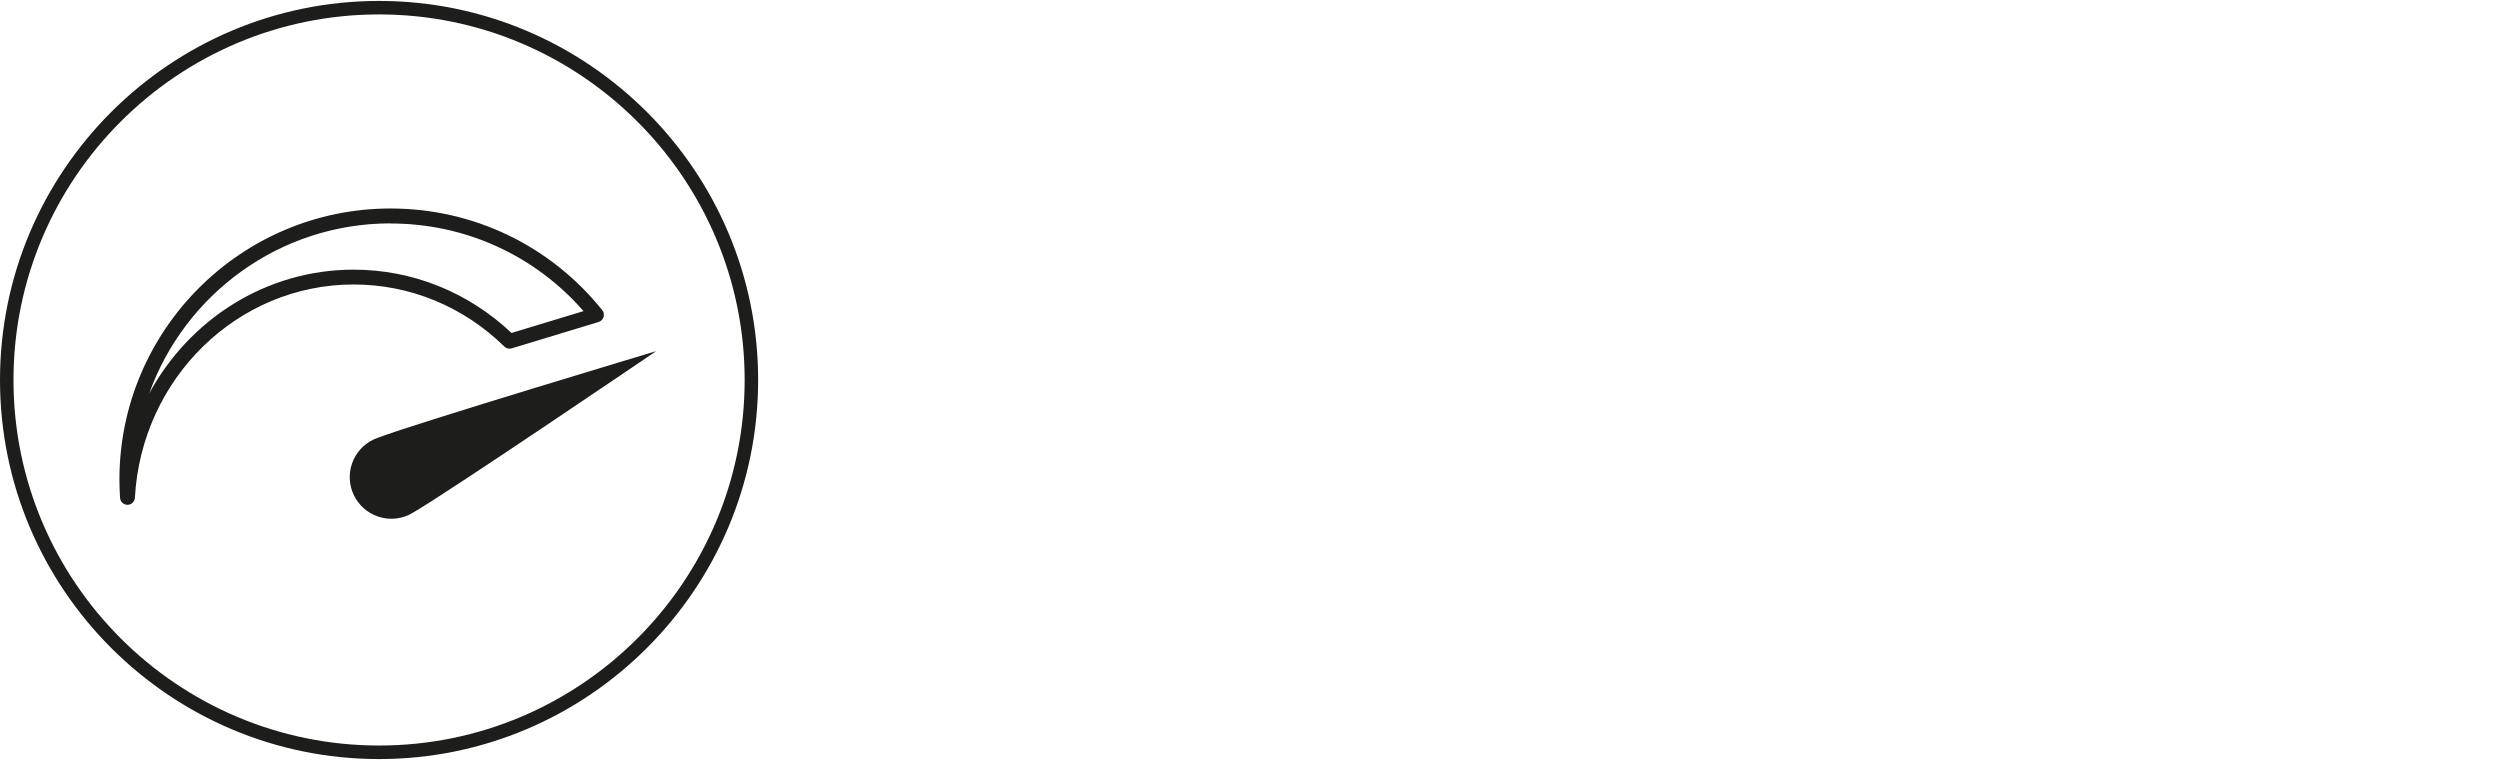 <?xml version="1.0" encoding="UTF-8"?><svg id="uuid-39f82b12-928f-4b12-888a-8cd65388aeb5" xmlns="http://www.w3.org/2000/svg" viewBox="0 0 430 130.72"><path d="M65.2,2.48C30.53,2.48,2.32,30.69,2.32,65.36s28.21,62.87,62.88,62.87,62.88-28.2,62.88-62.87S99.86,2.48,65.2,2.48M65.2,130.56C29.25,130.56,0,101.31,0,65.36S29.25.16,65.2.16s65.2,29.25,65.2,65.2-29.25,65.2-65.2,65.2" style="fill:#1d1d1b; stroke-width:0px;"/><path d="M112.91,60.38s-41.2,12.36-47.96,14.93c-.24.08-.48.18-.71.29-3.57,1.7-5.09,5.97-3.39,9.54,1.7,3.57,5.97,5.09,9.54,3.39.23-.11.46-.24.67-.37,6.26-3.62,41.84-27.79,41.84-27.79" style="fill:#1d1d1b; stroke-width:0px;"/><path d="M67.18,38.42c-19.11,0-35.42,12.22-41.52,29.26,6.9-12.74,20.11-21.3,35.16-21.3,10.11,0,19.72,3.86,27.16,10.89l12.39-3.76c-8.39-9.61-20.38-15.07-33.19-15.07M21.93,86.83c-.67,0-1.23-.52-1.28-1.19-.07-1.03-.11-2.09-.11-3.14,0-25.72,20.92-46.64,46.64-46.64,14.23,0,27.5,6.38,36.41,17.49.27.33.35.77.22,1.18-.13.41-.44.73-.85.85l-14.95,4.54c-.44.13-.93.02-1.26-.31-7.03-6.89-16.24-10.68-25.93-10.68-19.96,0-36.48,16.12-37.62,36.69-.04.67-.59,1.2-1.26,1.21h-.01Z" style="fill:#1d1d1b; stroke-width:0px;"/></svg>